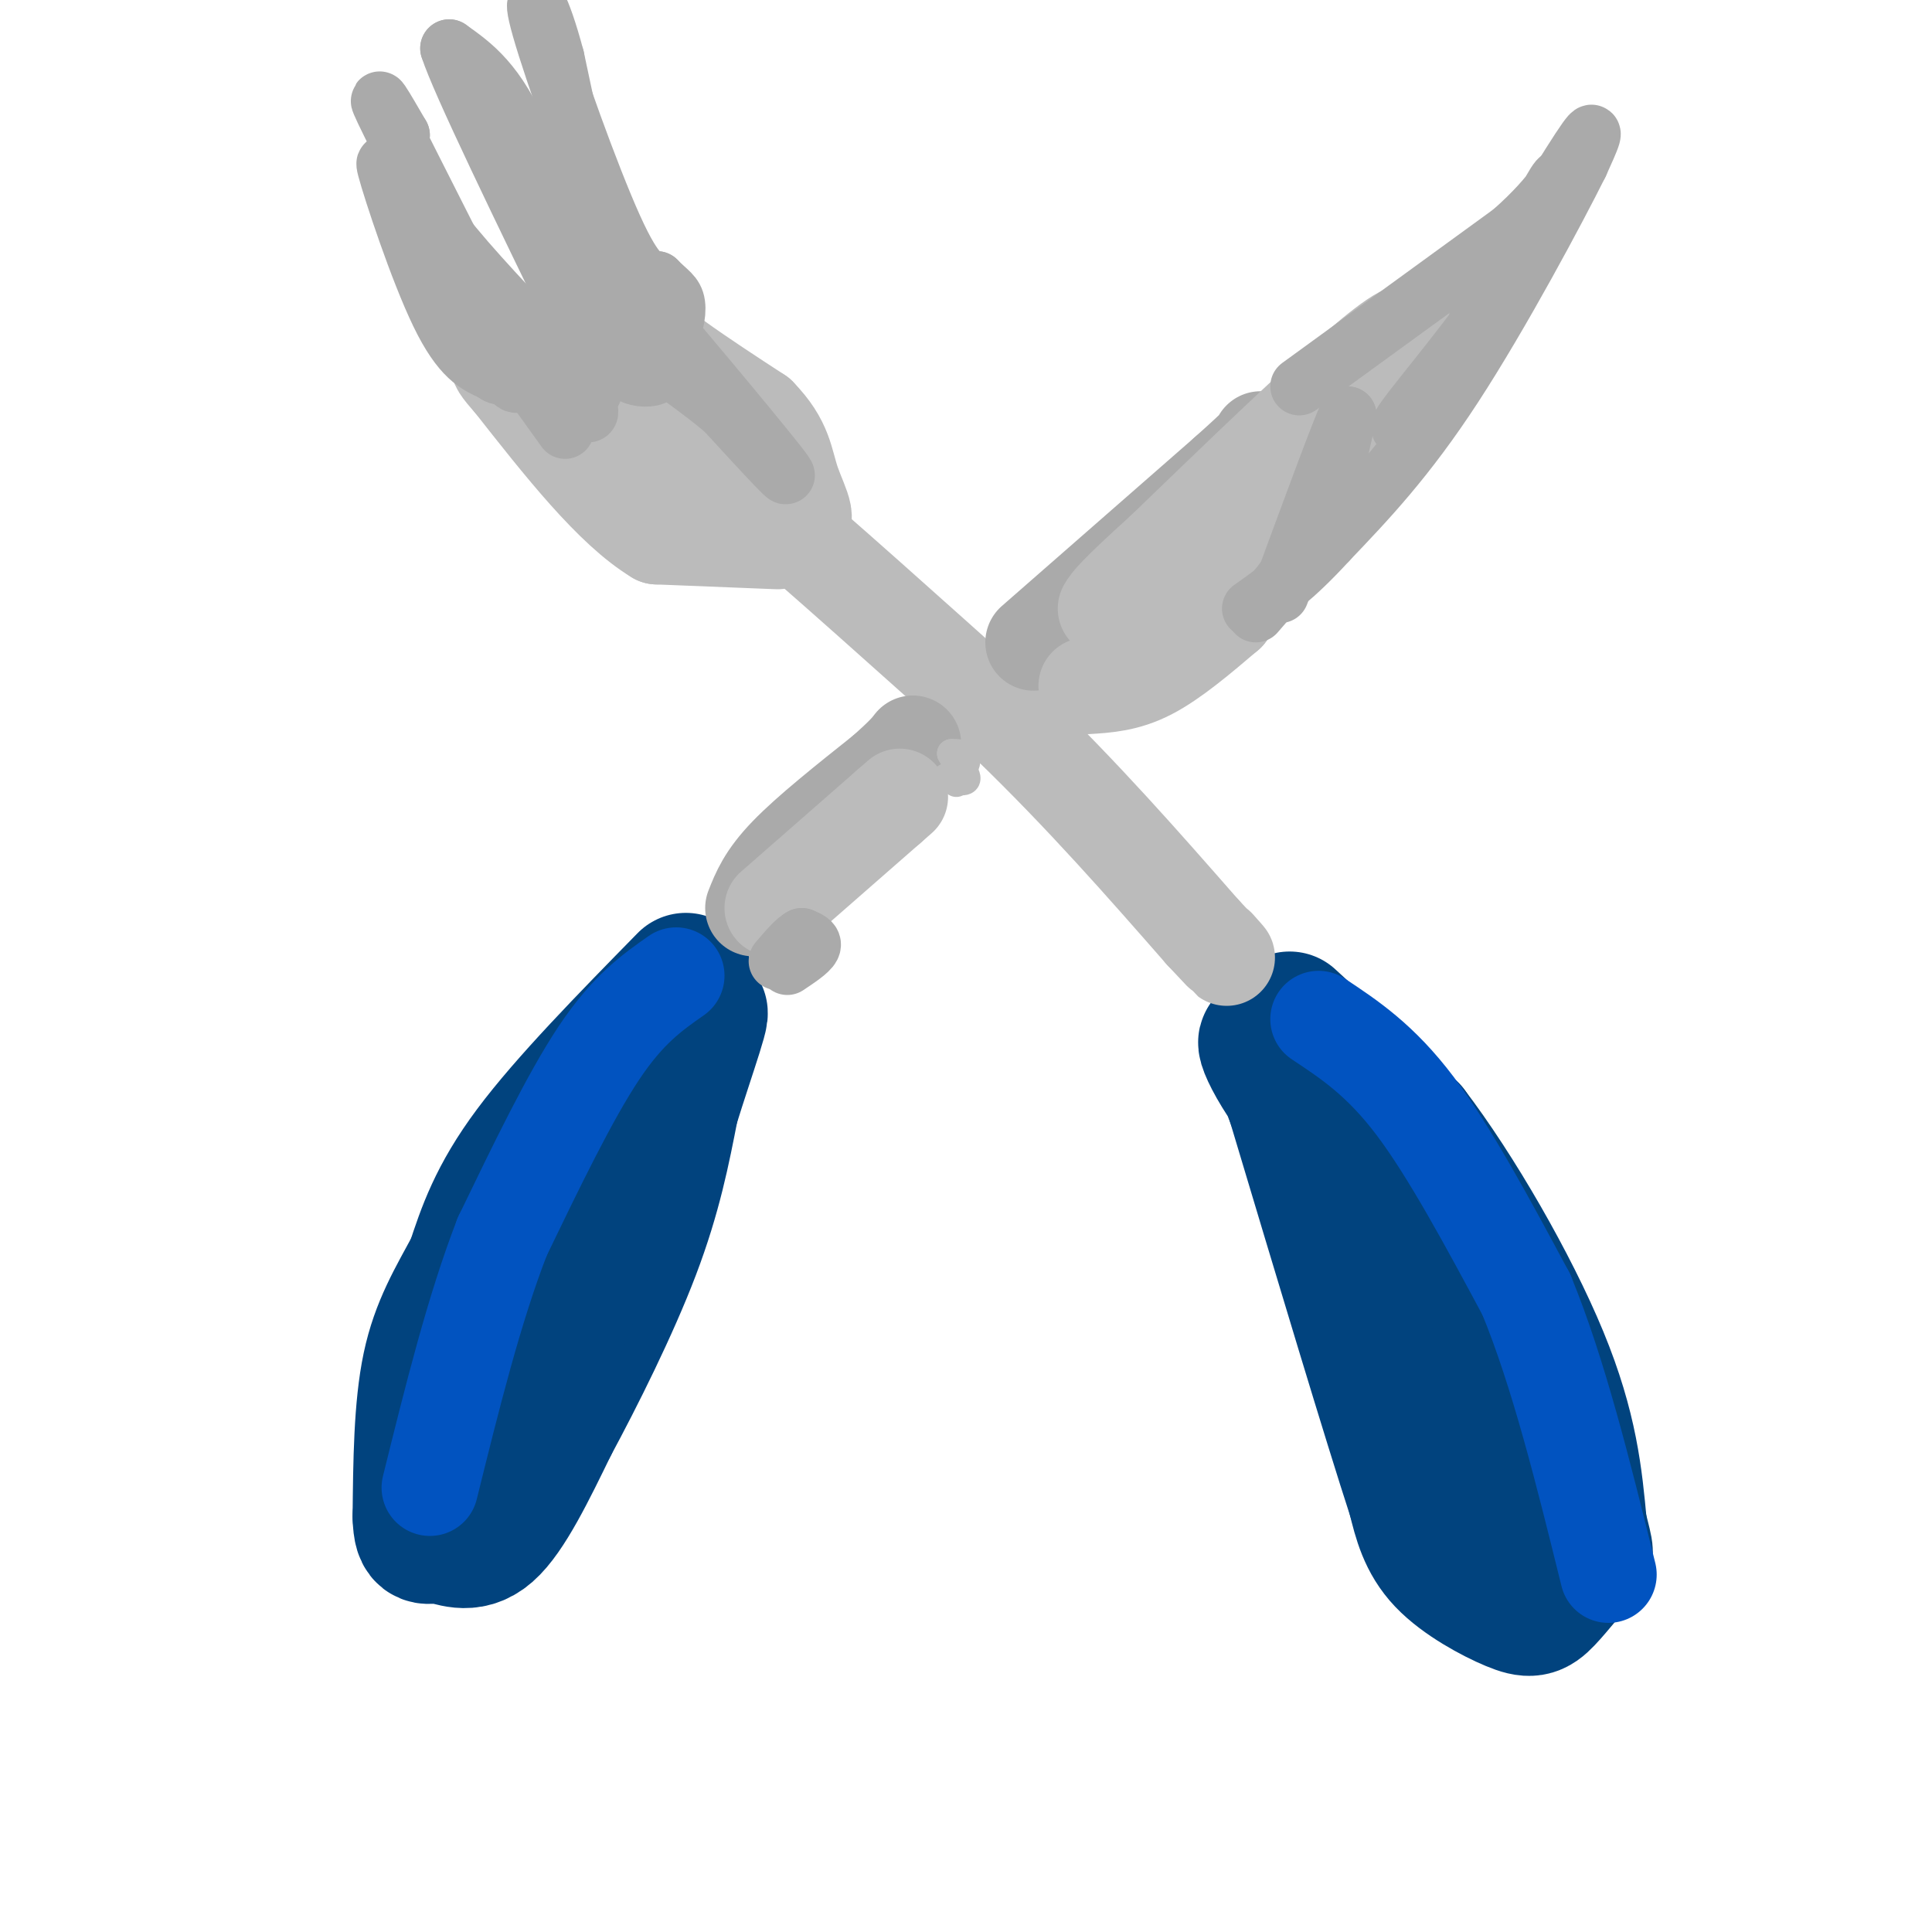 <svg viewBox='0 0 400 400' version='1.1' xmlns='http://www.w3.org/2000/svg' xmlns:xlink='http://www.w3.org/1999/xlink'><g fill='none' stroke='rgb(1,67,126)' stroke-width='28' stroke-linecap='round' stroke-linejoin='round'><path d='M142,203c-12.333,12.583 -24.667,25.167 -32,35c-7.333,9.833 -9.667,16.917 -12,24'/><path d='M98,262c-3.778,7.022 -7.222,12.578 -9,21c-1.778,8.422 -1.889,19.711 -2,31'/><path d='M87,314c0.155,5.500 1.542,3.750 4,4c2.458,0.250 5.988,2.500 10,-1c4.012,-3.500 8.506,-12.750 13,-22'/><path d='M114,295c5.444,-10.089 12.556,-24.311 17,-36c4.444,-11.689 6.222,-20.844 8,-30'/><path d='M139,229c3.422,-11.022 7.978,-23.578 5,-18c-2.978,5.578 -13.489,29.289 -24,53'/><path d='M120,264c-6.000,14.333 -9.000,23.667 -12,33'/><path d='M267,211c0.000,0.000 25.000,23.000 25,23'/><path d='M292,234c9.533,12.467 20.867,32.133 27,47c6.133,14.867 7.067,24.933 8,35'/><path d='M327,316c1.603,6.558 1.612,5.453 0,7c-1.612,1.547 -4.844,5.744 -7,8c-2.156,2.256 -3.234,2.569 -7,1c-3.766,-1.569 -10.219,-5.020 -14,-9c-3.781,-3.980 -4.891,-8.490 -6,-13'/><path d='M293,310c-5.167,-15.833 -15.083,-48.917 -25,-82'/><path d='M268,228c-5.940,-15.893 -8.292,-14.625 -3,-6c5.292,8.625 18.226,24.607 25,37c6.774,12.393 7.387,21.196 8,30'/><path d='M298,289c2.333,8.333 4.167,14.167 6,20'/></g>
<g fill='none' stroke='rgb(1,83,192)' stroke-width='20' stroke-linecap='round' stroke-linejoin='round'><path d='M140,202c-5.000,3.500 -10.000,7.000 -16,16c-6.000,9.000 -13.000,23.500 -20,38'/><path d='M104,256c-5.833,15.000 -10.417,33.500 -15,52'/><path d='M273,211c6.417,4.250 12.833,8.500 20,18c7.167,9.500 15.083,24.250 23,39'/><path d='M316,268c6.667,16.167 11.833,37.083 17,58'/></g>
<g fill='none' stroke='rgb(187,187,187)' stroke-width='20' stroke-linecap='round' stroke-linejoin='round'><path d='M140,92c0.000,0.000 17.000,12.000 17,12'/><path d='M157,104c11.500,9.667 31.750,27.833 52,46'/><path d='M209,150c15.333,14.833 27.667,28.917 40,43'/><path d='M249,193c7.167,7.667 5.083,5.333 3,3'/></g>
<g fill='none' stroke='rgb(170,170,170)' stroke-width='20' stroke-linecap='round' stroke-linejoin='round'><path d='M156,188c1.250,-3.167 2.500,-6.333 7,-11c4.500,-4.667 12.250,-10.833 20,-17'/><path d='M183,160c4.333,-3.833 5.167,-4.917 6,-6'/><path d='M214,133c0.000,0.000 40.000,-35.000 40,-35'/><path d='M254,98c7.833,-7.000 7.417,-7.000 7,-7'/></g>
<g fill='none' stroke='rgb(187,187,187)' stroke-width='20' stroke-linecap='round' stroke-linejoin='round'><path d='M161,112c0.000,0.000 -25.000,-1.000 -25,-1'/><path d='M136,111c-9.167,-5.500 -19.583,-18.750 -30,-32'/><path d='M106,79c-5.022,-5.644 -2.578,-3.756 2,-6c4.578,-2.244 11.289,-8.622 18,-15'/><path d='M126,58c2.222,-1.711 -1.222,1.511 3,7c4.222,5.489 16.111,13.244 28,21'/><path d='M157,86c5.548,5.690 5.417,9.417 7,14c1.583,4.583 4.881,10.024 -1,7c-5.881,-3.024 -20.940,-14.512 -36,-26'/><path d='M127,81c-6.222,-4.533 -3.778,-2.867 -2,-2c1.778,0.867 2.889,0.933 4,1'/><path d='M160,188c0.000,0.000 24.000,-21.000 24,-21'/><path d='M184,167c4.000,-3.500 2.000,-1.750 0,0'/><path d='M225,142c4.083,-0.250 8.167,-0.500 13,-3c4.833,-2.500 10.417,-7.250 16,-12'/><path d='M254,127c9.000,-11.667 23.500,-34.833 38,-58'/><path d='M292,69c-2.167,-2.167 -26.583,21.417 -51,45'/><path d='M241,114c-10.500,9.500 -11.250,10.750 -12,12'/></g>
<g fill='none' stroke='rgb(187,187,187)' stroke-width='6' stroke-linecap='round' stroke-linejoin='round'><path d='M198,162c1.083,-2.000 2.167,-4.000 2,-5c-0.167,-1.000 -1.583,-1.000 -3,-1'/><path d='M197,156c0.378,0.956 2.822,3.844 3,5c0.178,1.156 -1.911,0.578 -4,0'/></g>
<g fill='none' stroke='rgb(170,170,170)' stroke-width='12' stroke-linecap='round' stroke-linejoin='round'><path d='M117,89c0.000,0.000 -28.000,-39.000 -28,-39'/><path d='M89,50c-6.893,-11.071 -10.125,-19.250 -9,-15c1.125,4.250 6.607,20.929 11,30c4.393,9.071 7.696,10.536 11,12'/><path d='M102,77c2.069,1.707 1.740,-0.027 3,1c1.260,1.027 4.108,4.815 -1,-6c-5.108,-10.815 -18.174,-36.233 -23,-46c-4.826,-9.767 -1.413,-3.884 2,2'/><path d='M83,28c-0.048,0.976 -1.167,2.417 0,6c1.167,3.583 4.619,9.310 11,17c6.381,7.690 15.690,17.345 25,27'/><path d='M119,78c4.917,5.155 4.708,4.542 2,-6c-2.708,-10.542 -7.917,-31.012 -13,-43c-5.083,-11.988 -10.042,-15.494 -15,-19'/><path d='M93,10c2.167,6.833 15.083,33.417 28,60'/><path d='M121,70c5.689,9.778 5.911,4.222 4,-8c-1.911,-12.222 -5.956,-31.111 -10,-50'/><path d='M115,12c-3.012,-11.405 -5.542,-14.917 -3,-6c2.542,8.917 10.155,30.262 15,41c4.845,10.738 6.923,10.869 9,11'/><path d='M136,58c2.345,2.405 3.708,2.917 4,5c0.292,2.083 -0.488,5.738 -2,6c-1.512,0.262 -3.756,-2.869 -6,-6'/><path d='M132,63c-3.357,-4.167 -8.750,-11.583 -2,-4c6.750,7.583 25.643,30.167 31,37c5.357,6.833 -2.821,-2.083 -11,-11'/><path d='M150,85c-4.839,-4.074 -11.438,-8.760 -15,-11c-3.562,-2.240 -4.089,-2.033 -3,-1c1.089,1.033 3.793,2.894 4,4c0.207,1.106 -2.084,1.459 -4,1c-1.916,-0.459 -3.458,-1.729 -5,-3'/><path d='M127,75c-3.131,-1.988 -8.458,-5.458 -9,-3c-0.542,2.458 3.702,10.845 4,13c0.298,2.155 -3.351,-1.923 -7,-6'/><path d='M260,127c4.417,-5.083 8.833,-10.167 12,-17c3.167,-6.833 5.083,-15.417 7,-24'/><path d='M279,86c-1.167,2.167 -7.583,19.583 -14,37'/><path d='M269,80c0.000,0.000 44.000,-32.000 44,-32'/><path d='M313,48c9.422,-8.311 10.978,-13.089 9,-10c-1.978,3.089 -7.489,14.044 -13,25'/><path d='M309,63c-6.905,9.976 -17.667,22.417 -19,25c-1.333,2.583 6.762,-4.690 11,-10c4.238,-5.310 4.619,-8.655 5,-12'/><path d='M306,66c5.444,-9.778 16.556,-28.222 21,-35c4.444,-6.778 2.222,-1.889 0,3'/><path d='M327,34c-4.622,9.267 -16.178,30.933 -26,46c-9.822,15.067 -17.911,23.533 -26,32'/><path d='M275,112c-7.000,7.667 -11.500,10.833 -16,14'/><path d='M163,200c2.250,-1.500 4.500,-3.000 5,-4c0.500,-1.000 -0.750,-1.500 -2,-2'/><path d='M166,194c-1.167,0.500 -3.083,2.750 -5,5'/></g>
</svg>